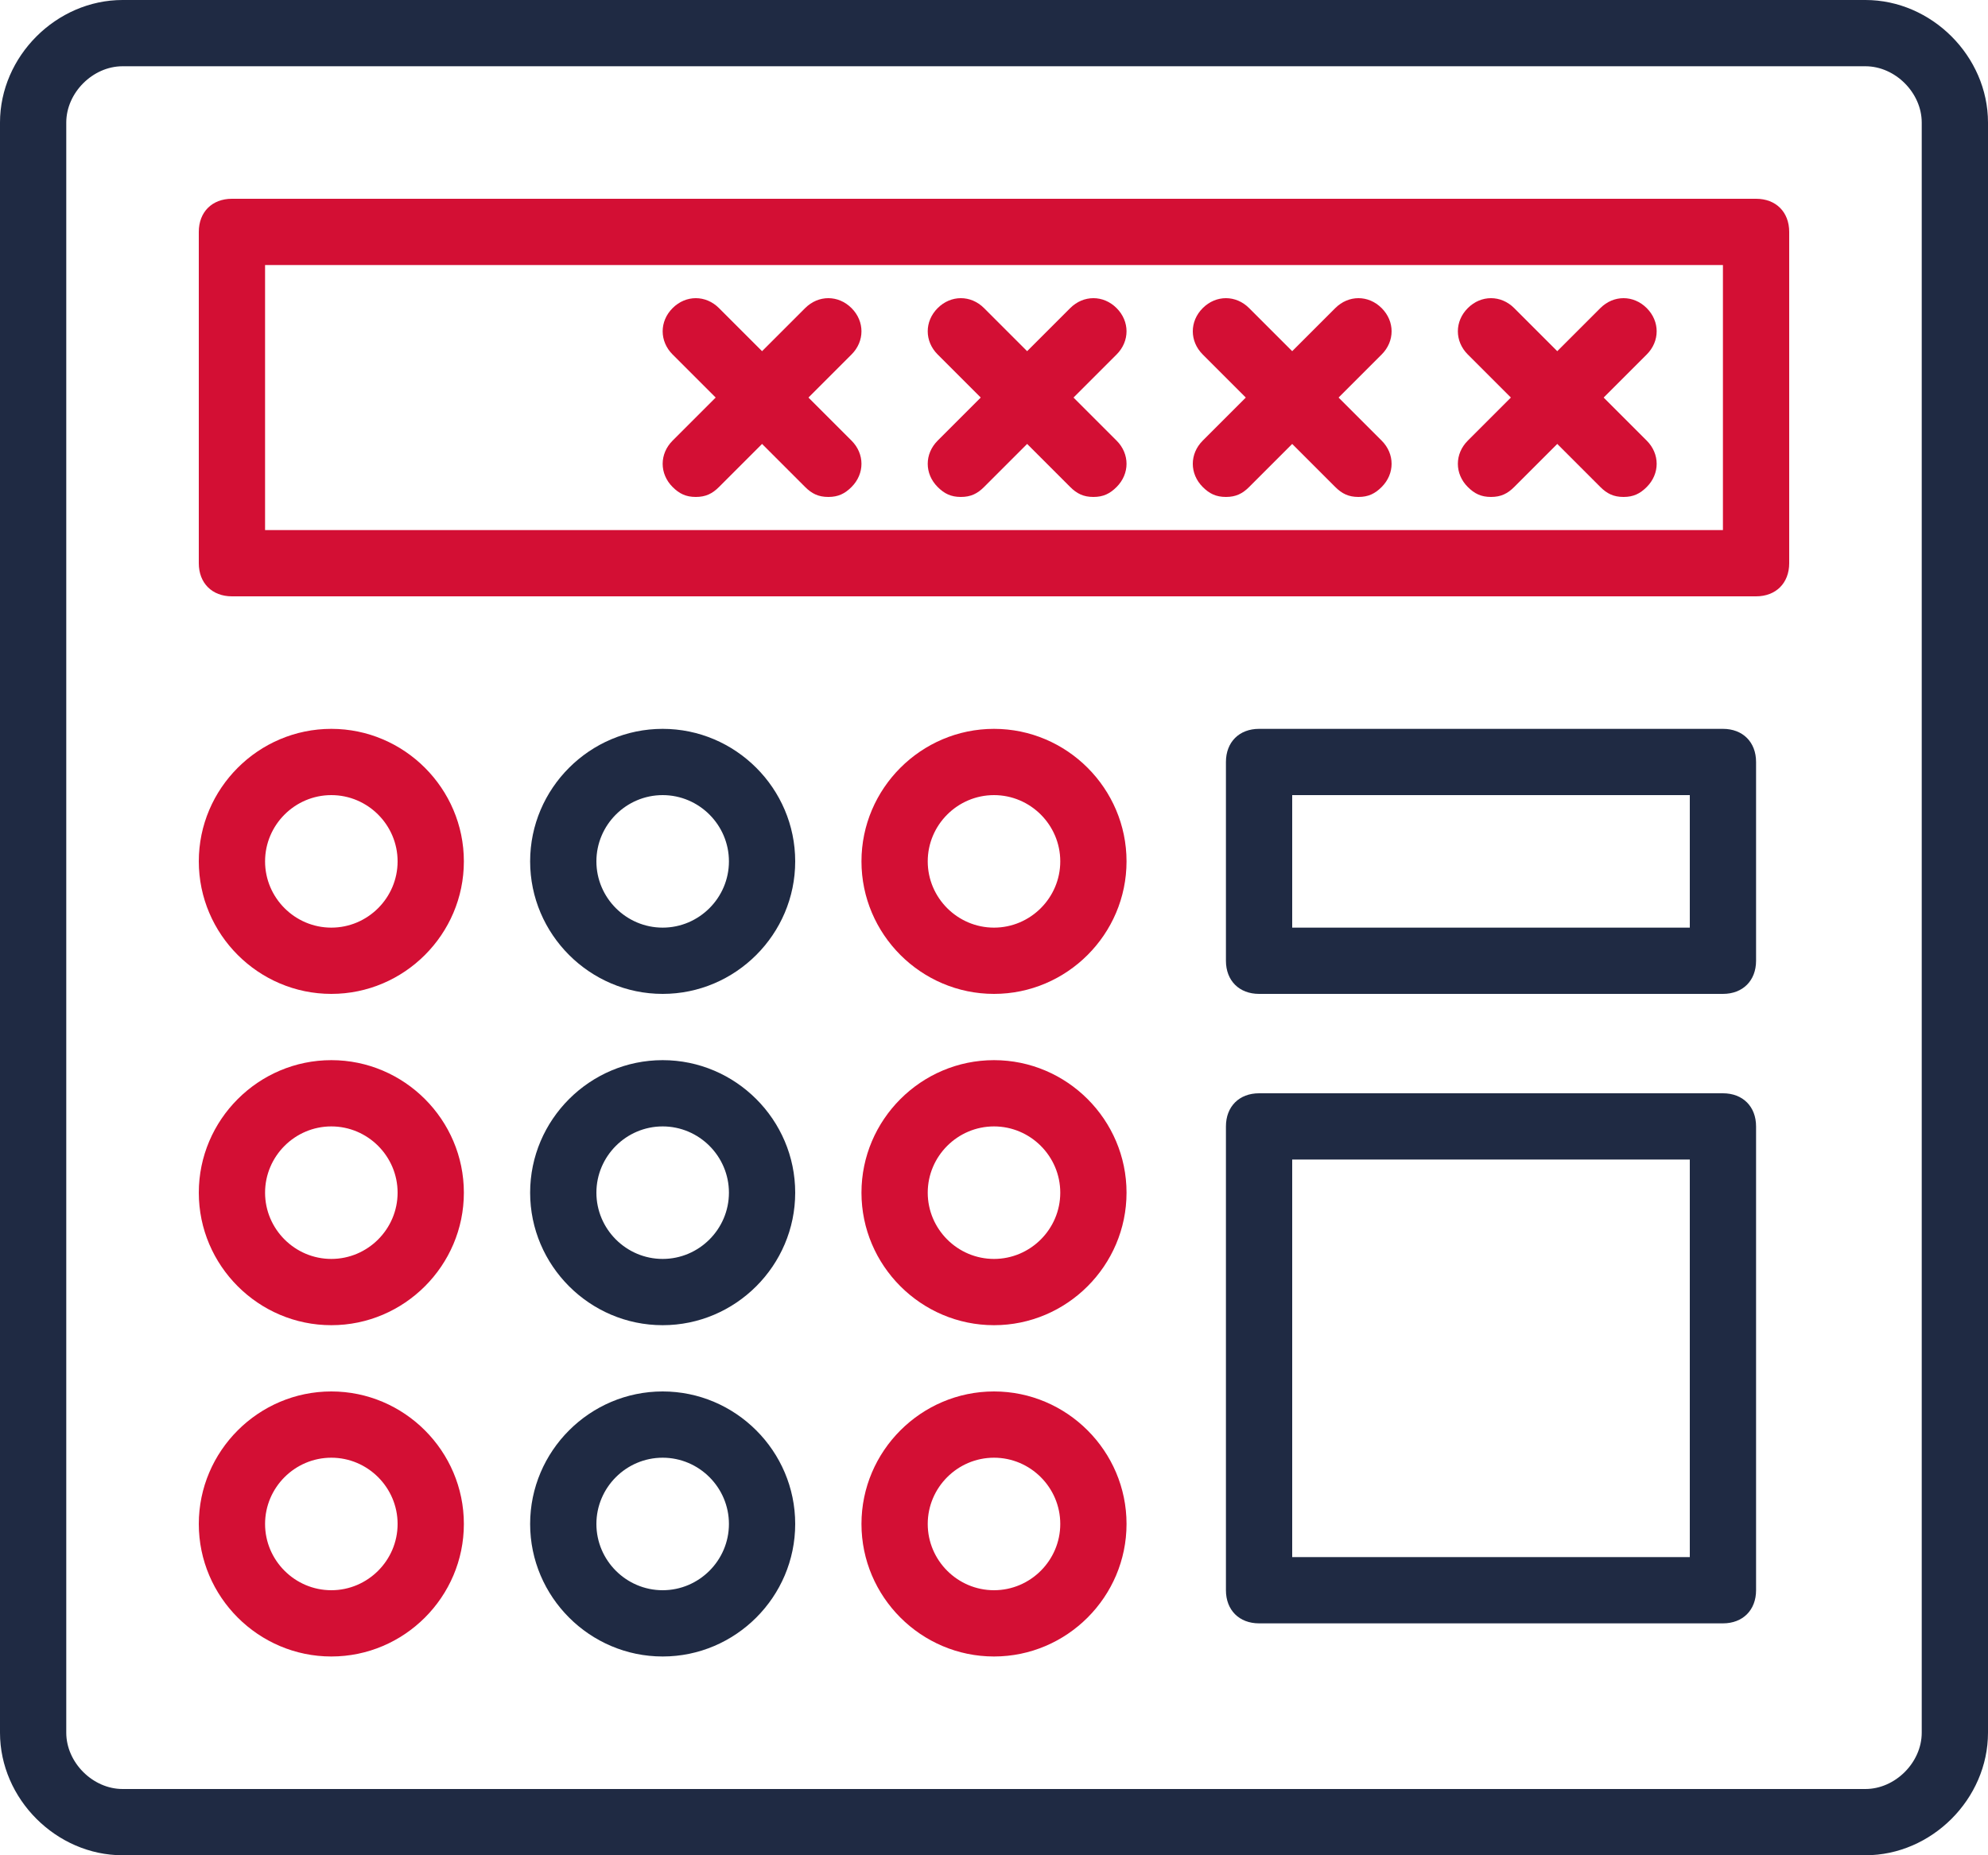 <svg xmlns="http://www.w3.org/2000/svg" viewBox="0 0 60 56"><path d="m56.3 56h-52.6c-2 0-3.7-1.7-3.7-3.7v-48.6c0-2 1.7-3.7 3.7-3.7h52.6c2 0 3.7 1.7 3.7 3.7v48.6c0 2-1.7 3.7-3.7 3.7zm-52.6-54c-.9 0-1.7.8-1.7 1.7v48.6c0 .9.8 1.7 1.7 1.7h52.6c.9 0 1.7-.8 1.7-1.7v-48.6c0-.9-.8-1.7-1.7-1.7z" fill="#1f2a43"></path><path d="m53 18h-46c-.6 0-1-.4-1-1v-10c0-.6.4-1 1-1h46c.6 0 1 .4 1 1v10c0 .6-.4 1-1 1zm-45-2h44v-8h-44z" fill="#d30f34"></path><path d="m10 30c-2.2 0-4-1.8-4-4s1.8-4 4-4 4 1.8 4 4-1.8 4-4 4zm0-6c-1.1 0-2 .9-2 2s.9 2 2 2 2-.9 2-2-.9-2-2-2z" fill="#d30f34"></path><path d="m20 30c-2.2 0-4-1.8-4-4s1.8-4 4-4 4 1.8 4 4-1.8 4-4 4zm0-6c-1.1 0-2 .9-2 2s.9 2 2 2 2-.9 2-2-.9-2-2-2z" fill="#1f2a43"></path><path d="m30 30c-2.2 0-4-1.8-4-4s1.8-4 4-4 4 1.8 4 4-1.8 4-4 4zm0-6c-1.1 0-2 .9-2 2s.9 2 2 2 2-.9 2-2-.9-2-2-2z" fill="#d30f34"></path><path d="m10 40c-2.2 0-4-1.8-4-4s1.8-4 4-4 4 1.8 4 4-1.8 4-4 4zm0-6c-1.1 0-2 .9-2 2s.9 2 2 2 2-.9 2-2-.9-2-2-2z" fill="#d30f34"></path><path d="m20 40c-2.2 0-4-1.8-4-4s1.8-4 4-4 4 1.8 4 4-1.8 4-4 4zm0-6c-1.1 0-2 .9-2 2s.9 2 2 2 2-.9 2-2-.9-2-2-2z" fill="#1f2a43"></path><path d="m30 40c-2.2 0-4-1.8-4-4s1.8-4 4-4 4 1.8 4 4-1.8 4-4 4zm0-6c-1.1 0-2 .9-2 2s.9 2 2 2 2-.9 2-2-.9-2-2-2z" fill="#d30f34"></path><path d="m10 50c-2.2 0-4-1.8-4-4s1.8-4 4-4 4 1.8 4 4-1.8 4-4 4zm0-6c-1.1 0-2 .9-2 2s.9 2 2 2 2-.9 2-2-.9-2-2-2z" fill="#d30f34"></path><path d="m20 50c-2.2 0-4-1.8-4-4s1.8-4 4-4 4 1.8 4 4-1.8 4-4 4zm0-6c-1.1 0-2 .9-2 2s.9 2 2 2 2-.9 2-2-.9-2-2-2z" fill="#1f2a43"></path><path d="m30 50c-2.2 0-4-1.8-4-4s1.8-4 4-4 4 1.8 4 4-1.8 4-4 4zm0-6c-1.1 0-2 .9-2 2s.9 2 2 2 2-.9 2-2-.9-2-2-2z" fill="#d30f34"></path><path d="m52 49h-14c-.6 0-1-.4-1-1v-14c0-.6.4-1 1-1h14c.6 0 1 .4 1 1v14c0 .6-.4 1-1 1zm-13-2h12v-12h-12z" fill="#1f2a43"></path><path d="m52 30h-14c-.6 0-1-.4-1-1v-6c0-.6.4-1 1-1h14c.6 0 1 .4 1 1v6c0 .6-.4 1-1 1zm-13-2h12v-4h-12z" fill="#1f2a43"></path><g fill="#d30f34"><path d="m49 15c-.3 0-.5-.1-.7-.3l-4-4c-.4-.4-.4-1 0-1.4s1-.4 1.4 0l4 4c.4.4.4 1 0 1.4-.2.2-.4.3-.7.3z"></path><path d="m45 15c-.3 0-.5-.1-.7-.3-.4-.4-.4-1 0-1.4l4-4c.4-.4 1-.4 1.4 0s.4 1 0 1.4l-4 4c-.2.2-.4.3-.7.3z"></path><path d="m41 15c-.3 0-.5-.1-.7-.3l-4-4c-.4-.4-.4-1 0-1.4s1-.4 1.4 0l4 4c.4.4.4 1 0 1.4-.2.2-.4.3-.7.3z"></path><path d="m37 15c-.3 0-.5-.1-.7-.3-.4-.4-.4-1 0-1.4l4-4c.4-.4 1-.4 1.4 0s.4 1 0 1.4l-4 4c-.2.2-.4.3-.7.3z"></path><path d="m33 15c-.3 0-.5-.1-.7-.3l-4-4c-.4-.4-.4-1 0-1.4s1-.4 1.4 0l4 4c.4.4.4 1 0 1.4-.2.2-.4.3-.7.3z"></path><path d="m29 15c-.3 0-.5-.1-.7-.3-.4-.4-.4-1 0-1.4l4-4c.4-.4 1-.4 1.4 0s.4 1 0 1.4l-4 4c-.2.2-.4.3-.7.3z"></path><path d="m25 15c-.3 0-.5-.1-.7-.3l-4-4c-.4-.4-.4-1 0-1.4s1-.4 1.4 0l4 4c.4.4.4 1 0 1.4-.2.2-.4.3-.7.3z"></path><path d="m21 15c-.3 0-.5-.1-.7-.3-.4-.4-.4-1 0-1.4l4-4c.4-.4 1-.4 1.4 0s.4 1 0 1.4l-4 4c-.2.2-.4.3-.7.3z"></path></g></svg>